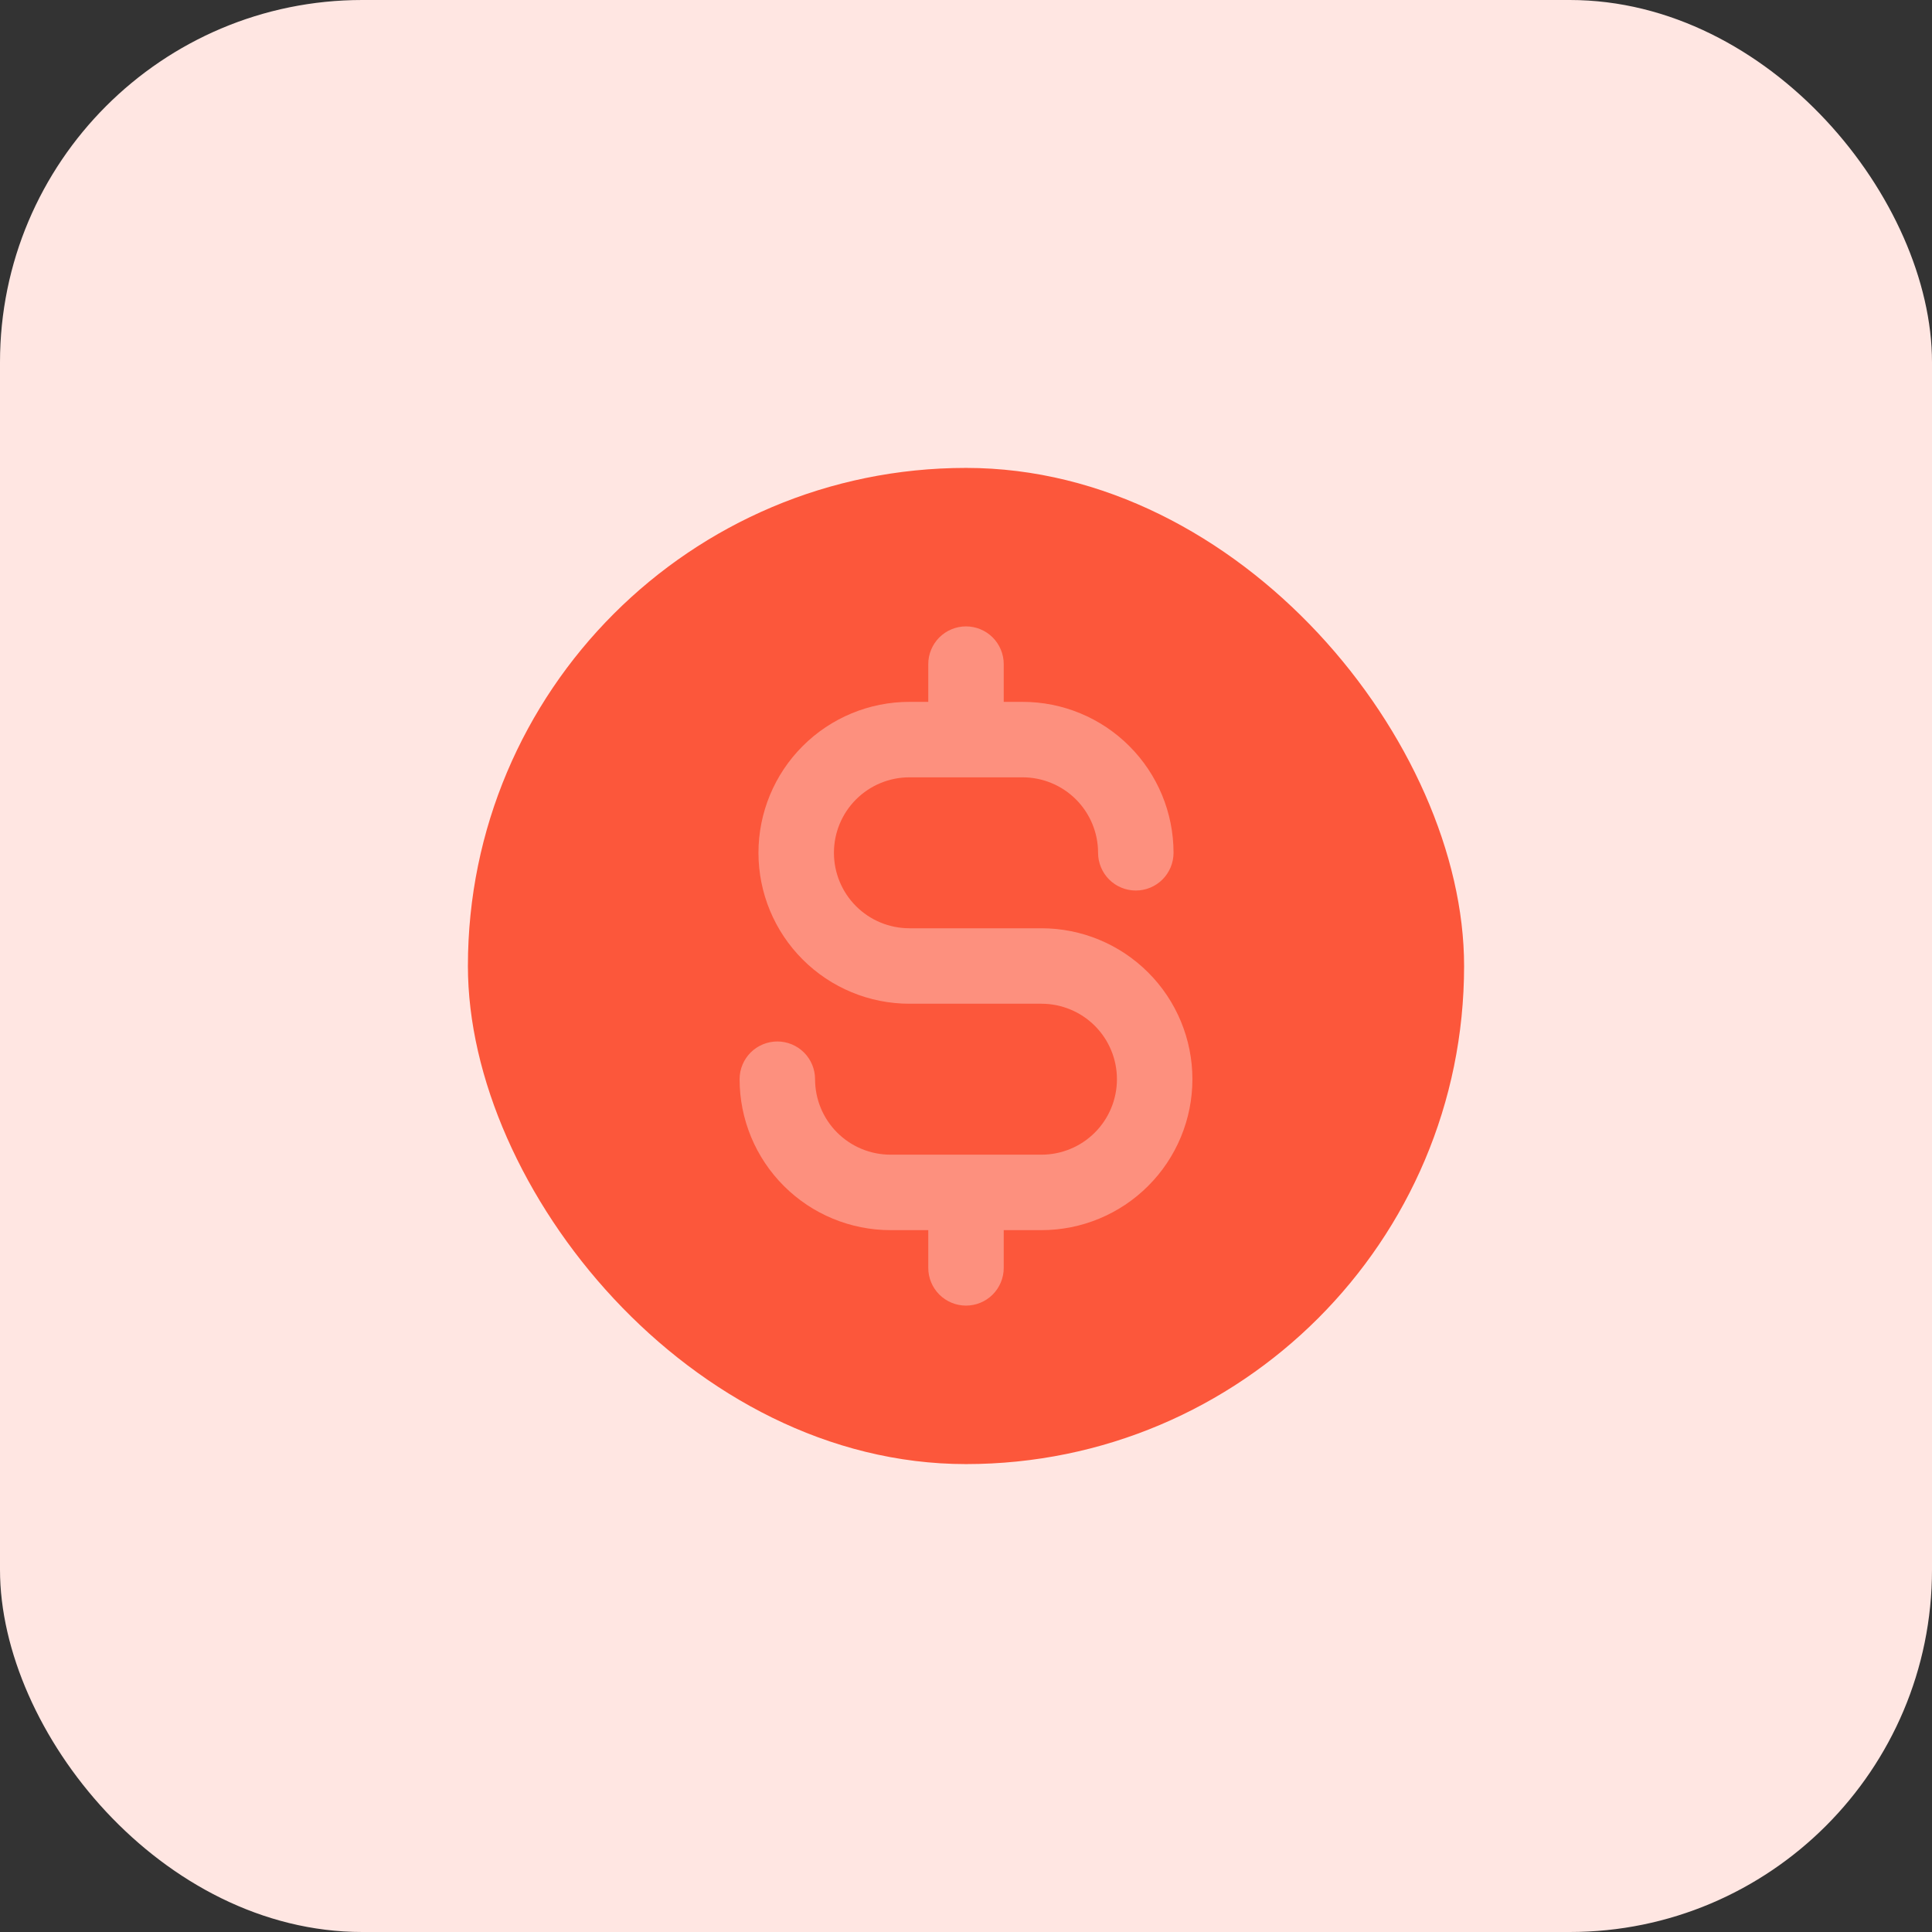 <svg width="64" height="64" viewBox="0 0 64 64" fill="none" xmlns="http://www.w3.org/2000/svg">
<rect x="0" y="0" width="64" height="64" fill="#333333" stroke="none"/>
<rect width="64" height="64" rx="12" fill="#FFE6E2"/>
<rect x="15.5" y="15.5" width="33" height="33" rx="16.5" fill="#FC573B"/>
<path d="M34.5 40.75H33.25V42C33.25 42.331 33.118 42.65 32.884 42.884C32.65 43.118 32.331 43.25 32 43.25C31.669 43.25 31.351 43.118 31.116 42.884C30.882 42.65 30.75 42.331 30.75 42V40.75H29.5C28.174 40.75 26.902 40.223 25.965 39.285C25.027 38.348 24.5 37.076 24.5 35.75C24.5 35.419 24.632 35.1 24.866 34.866C25.101 34.632 25.419 34.5 25.75 34.5C26.081 34.5 26.399 34.632 26.634 34.866C26.868 35.1 27 35.419 27 35.75C27 36.413 27.263 37.049 27.732 37.518C28.201 37.987 28.837 38.25 29.5 38.25H34.5C35.163 38.25 35.799 37.987 36.268 37.518C36.737 37.049 37 36.413 37 35.75C37 35.087 36.737 34.451 36.268 33.982C35.799 33.513 35.163 33.25 34.5 33.25H30.125C28.799 33.25 27.527 32.723 26.59 31.785C25.652 30.848 25.125 29.576 25.125 28.25C25.125 26.924 25.652 25.652 26.59 24.715C27.527 23.777 28.799 23.25 30.125 23.25H30.75V22C30.75 21.669 30.882 21.351 31.116 21.116C31.351 20.882 31.669 20.75 32 20.75C32.331 20.75 32.65 20.882 32.884 21.116C33.118 21.351 33.25 21.669 33.25 22V23.25H33.875C35.201 23.25 36.473 23.777 37.41 24.715C38.348 25.652 38.875 26.924 38.875 28.25C38.875 28.581 38.743 28.899 38.509 29.134C38.275 29.368 37.956 29.5 37.625 29.5C37.294 29.5 36.975 29.368 36.741 29.134C36.507 28.899 36.375 28.581 36.375 28.25C36.375 27.587 36.112 26.951 35.643 26.482C35.174 26.013 34.538 25.75 33.875 25.75H30.125C29.462 25.75 28.826 26.013 28.357 26.482C27.888 26.951 27.625 27.587 27.625 28.25C27.625 28.913 27.888 29.549 28.357 30.018C28.826 30.487 29.462 30.75 30.125 30.75H34.5C35.826 30.75 37.098 31.277 38.035 32.215C38.973 33.152 39.5 34.424 39.5 35.75C39.5 37.076 38.973 38.348 38.035 39.285C37.098 40.223 35.826 40.75 34.5 40.75Z" fill="#FD907E"/>
</svg>
